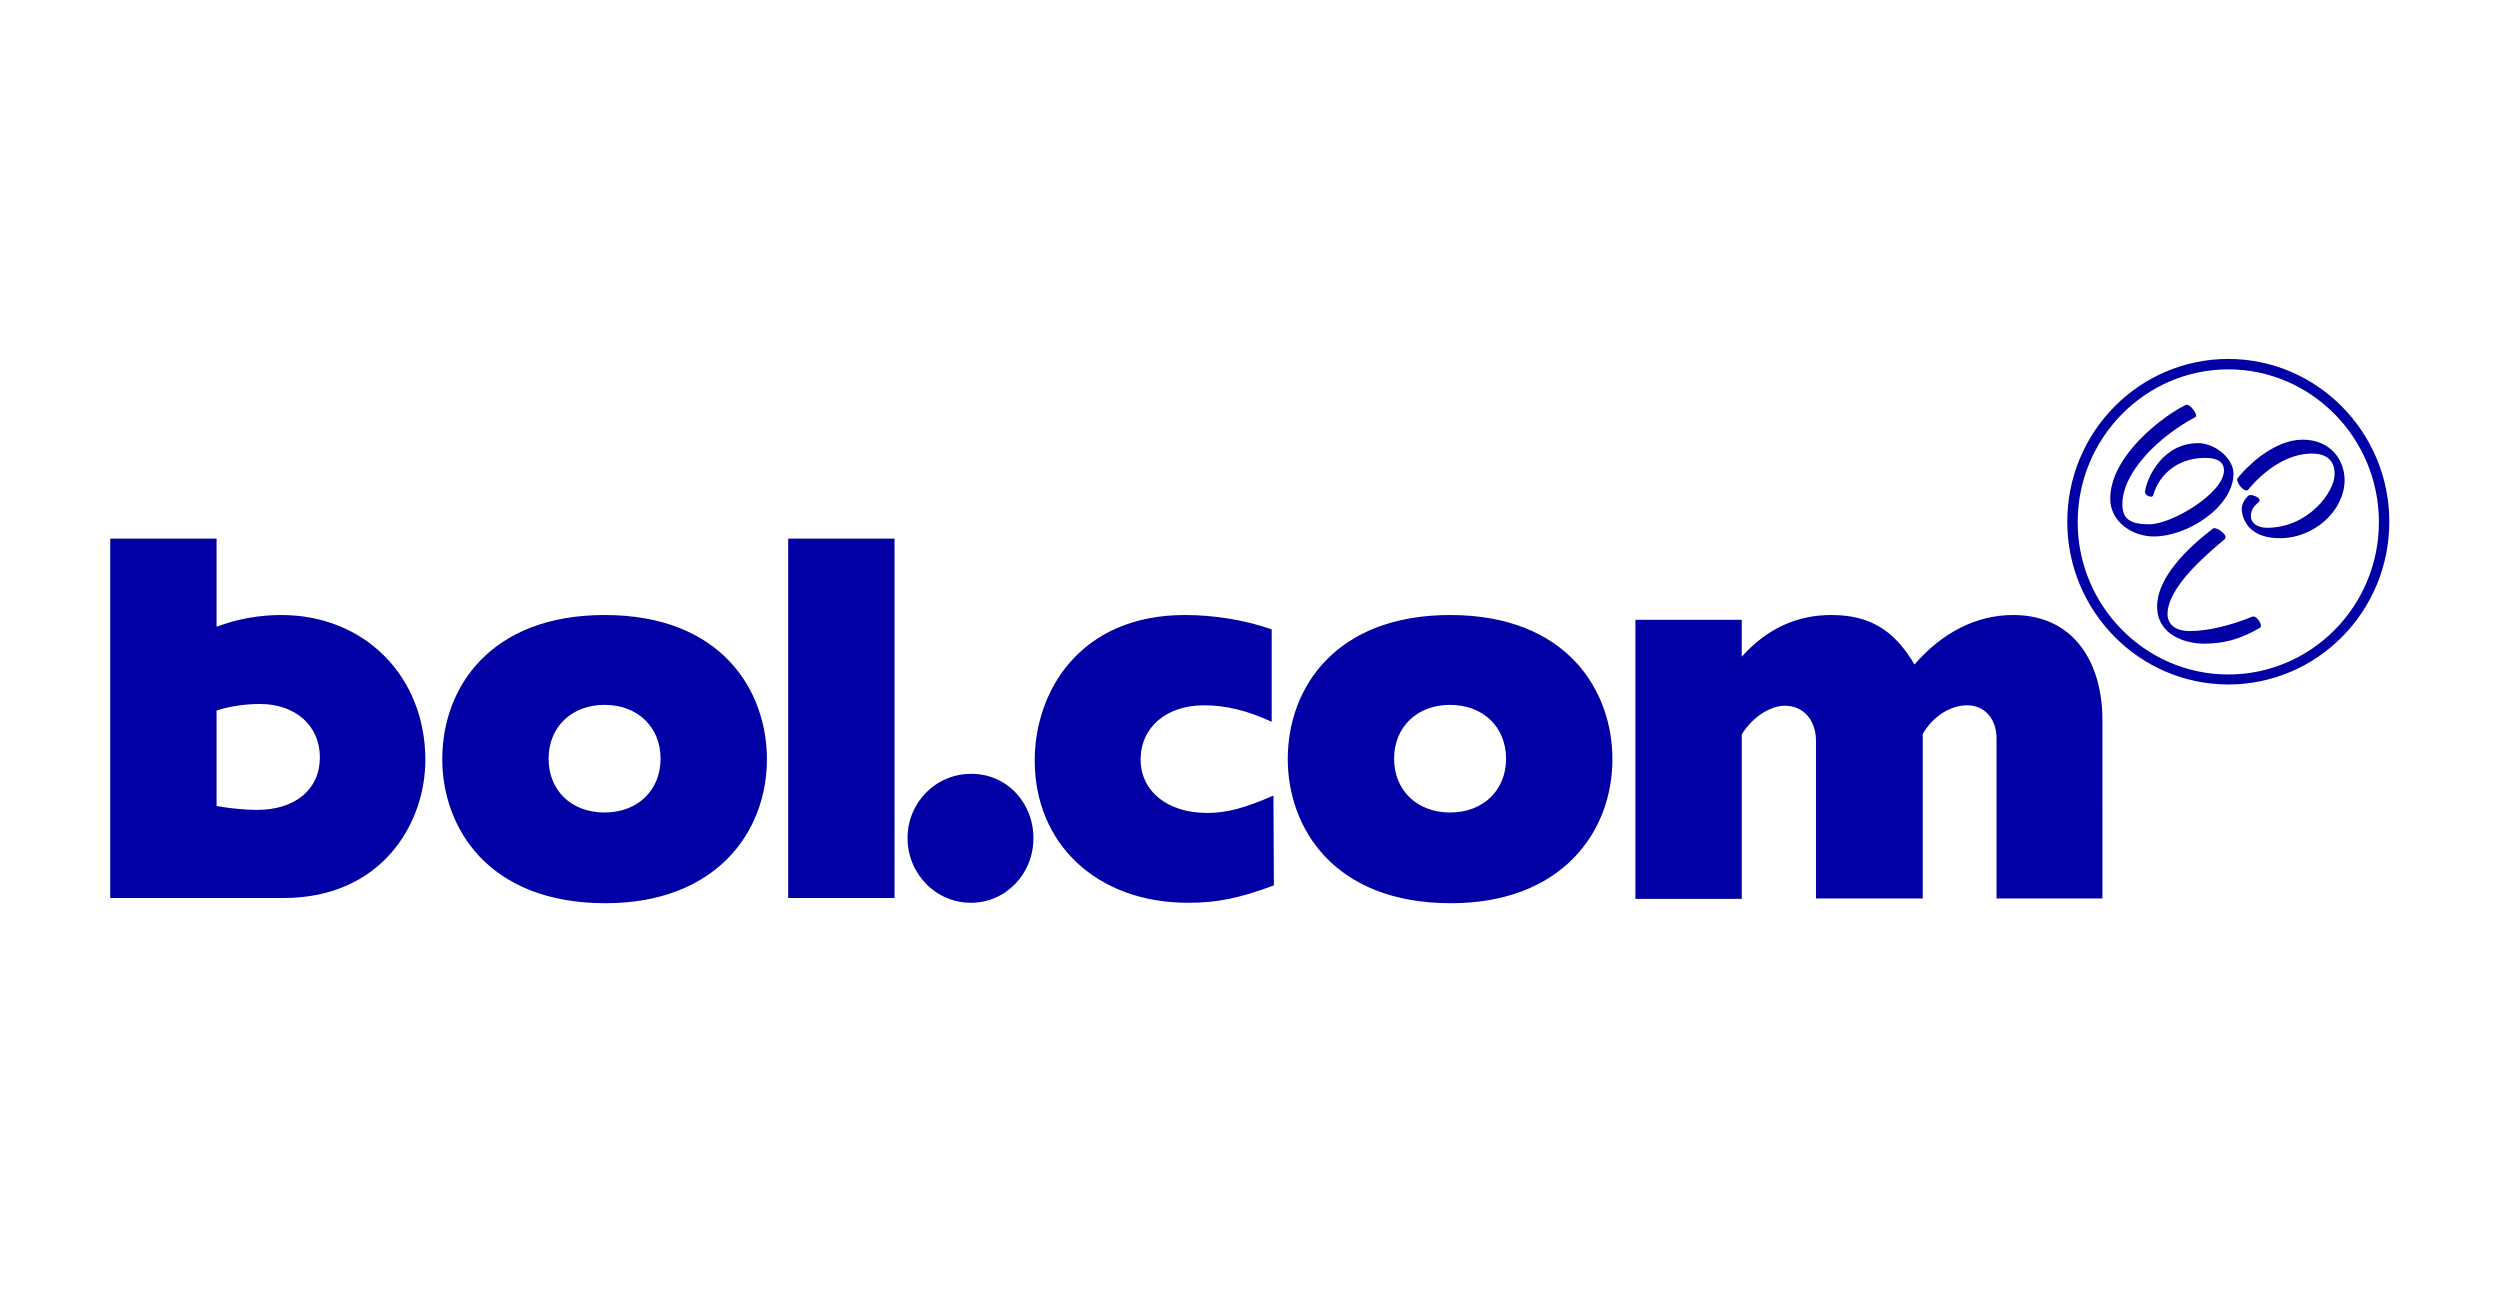 <svg xmlns="http://www.w3.org/2000/svg" xml:space="preserve" id="Laag_1" x="0" y="0" style="enable-background:new 0 0 576 300" version="1.1" viewBox="0 0 576 300"><style>.st0{fill:#0000a4}</style><path d="M25.4 124.1h24.5v20.3c4.8-1.8 9.8-2.7 14.9-2.7 19.2 0 33.2 14.1 33.2 33.4 0 14.6-10 31.8-32.7 31.8H25.4v-82.8zm24.5 61.6c3.2.6 6.9.9 9.3.9 8.8 0 14.5-4.7 14.5-12.1 0-7.3-5.6-12.3-13.8-12.3-3 0-6.6.4-10 1.5v22zm89.4-44c27.1 0 37.4 17.6 37.4 33.2 0 17-11.9 33.2-37.2 33.2-27.1 0-37.6-17.5-37.6-33.2 0-16.6 11.2-33.2 37.4-33.2zm0 45.5c7.6 0 12.9-5.1 12.9-12.4 0-7.3-5.3-12.4-12.9-12.4s-12.9 5.1-12.9 12.4c0 7.3 5.2 12.4 12.9 12.4zm42.3-63.1h24.5v82.8h-24.5v-82.8zm56.5 69c0 8.3-6.4 14.9-14.4 14.9-8.1 0-14.6-6.7-14.6-14.9s6.5-14.8 14.6-14.8c8.1-.1 14.4 6.5 14.4 14.8zm55.4 10.9c-8.1 3-13.1 4-19.8 4-20.9 0-35.3-13.5-35.3-32.8 0-16 10.5-33.5 34.6-33.5 6.6 0 13.7 1.1 20 3.3v21.3c-5.4-2.5-10.4-3.8-15.6-3.8-8.7 0-14.6 5.1-14.6 12.5 0 7.3 6.2 12.3 15.3 12.3 4.6 0 8.6-1.1 15.3-4l.1 20.7zm40.6-62.3c27.1 0 37.4 17.6 37.4 33.2 0 17-11.9 33.2-37.2 33.2-27.1 0-37.6-17.5-37.6-33.2 0-16.6 11.2-33.2 37.4-33.2zm0 45.5c7.6 0 12.9-5.1 12.9-12.4 0-7.3-5.3-12.4-12.9-12.4s-12.9 5.1-12.9 12.4c0 7.3 5.3 12.4 12.9 12.4zm42.7-44.4h24.5v8.5c5.9-6.6 12.9-9.6 20.6-9.6 8.8 0 14.5 3.4 19.2 11.4 6.4-7.4 14.3-11.4 22.7-11.4 14.4 0 20.6 11.4 20.6 24.2V207H460v-36.8c0-4.6-2.7-7.7-6.8-7.7-3.6 0-7.7 2.3-10.2 6.6V207h-24.6v-36.3c0-4.7-2.8-8.1-7.2-8.1-3.1 0-7.2 2.3-9.9 6.6v37.9h-24.5v-64.3zm136.6-57.7c19.1 0 34.7 15.8 34.7 35.2 0 19.4-15.6 35.1-34.7 35.1s-34.7-15.8-34.7-35.1c0-19.4 15.6-35.2 34.7-35.2m0-2.4c-20.5 0-37.1 16.8-37.1 37.5s16.7 37.5 37.1 37.5c20.5 0 37.1-16.8 37.1-37.5 0-20.6-16.6-37.5-37.1-37.5z" class="st0"/><path d="M496.2 123.6c-4.8 0-10-3.3-10-8.7 0-10.2 12.9-19.5 17.4-21.6.7-.3 1.8 1 2.2 1.8.3.7.2.9 0 1-8.1 4.3-16.8 12.5-16.8 20.1 0 3.3 1.7 4.6 6.2 4.6 5.2 0 17.2-7.2 17.2-12.4 0-1.9-1.4-2.9-4.3-2.9-7.1 0-10.9 4.6-12 8.6-.1.3-.4.4-.8.3-.6-.1-1.1-.6-1.1-1.1.5-3.5 4.2-11.2 12.3-11.2 3.6 0 8.1 3.3 8.1 7.1-.1 7.5-10.4 14.4-18.4 14.4zm9.5-27.7.1.1-.1-.1zm2.1 52.4c-4 0-10.8-1.8-10.8-8.6 0-5.2 4.4-11.4 12.6-17.7l.2-.2c.6-.4 1.9.4 2.6 1.2.6.7.3 1 .2 1.2-3.9 3.3-13.2 11-13.2 17.3 0 2.4 1.9 3.9 5.1 3.9 4.1 0 9.2-1.2 14.4-3.3.7-.3 1.4.6 1.8 1.3.3.6.3 1.2-.1 1.3-4.5 2.6-8.2 3.6-12.8 3.6zm17.5-24.3c-8.7 0-8.8-6.4-8.8-6.7 0-1.4.9-2.5 1.4-3 .4-.4 1.1-.2 1.4-.1.6.2 1.3.6 1.3 1 0 .2 0 .3-.2.5-1.2 1-1.8 1.8-1.8 3.3 0 1.3 1.3 2.6 3.7 2.6 9.5 0 15.6-8.2 15.6-12.4 0-3.9-2.9-4.7-5.2-4.7-8.3 0-14.4 8-14.7 8.3-.1.2-.3.2-.5.2-.7-.1-1.6-1.1-1.9-1.9-.2-.4-.2-.8 0-1 .7-.9 2.6-3 5.2-5 3.4-2.5 6.7-3.8 9.7-3.8 6.6 0 9.7 4.8 9.7 9.4-.1 7-7 13.3-14.9 13.3z" class="st0"/></svg>
